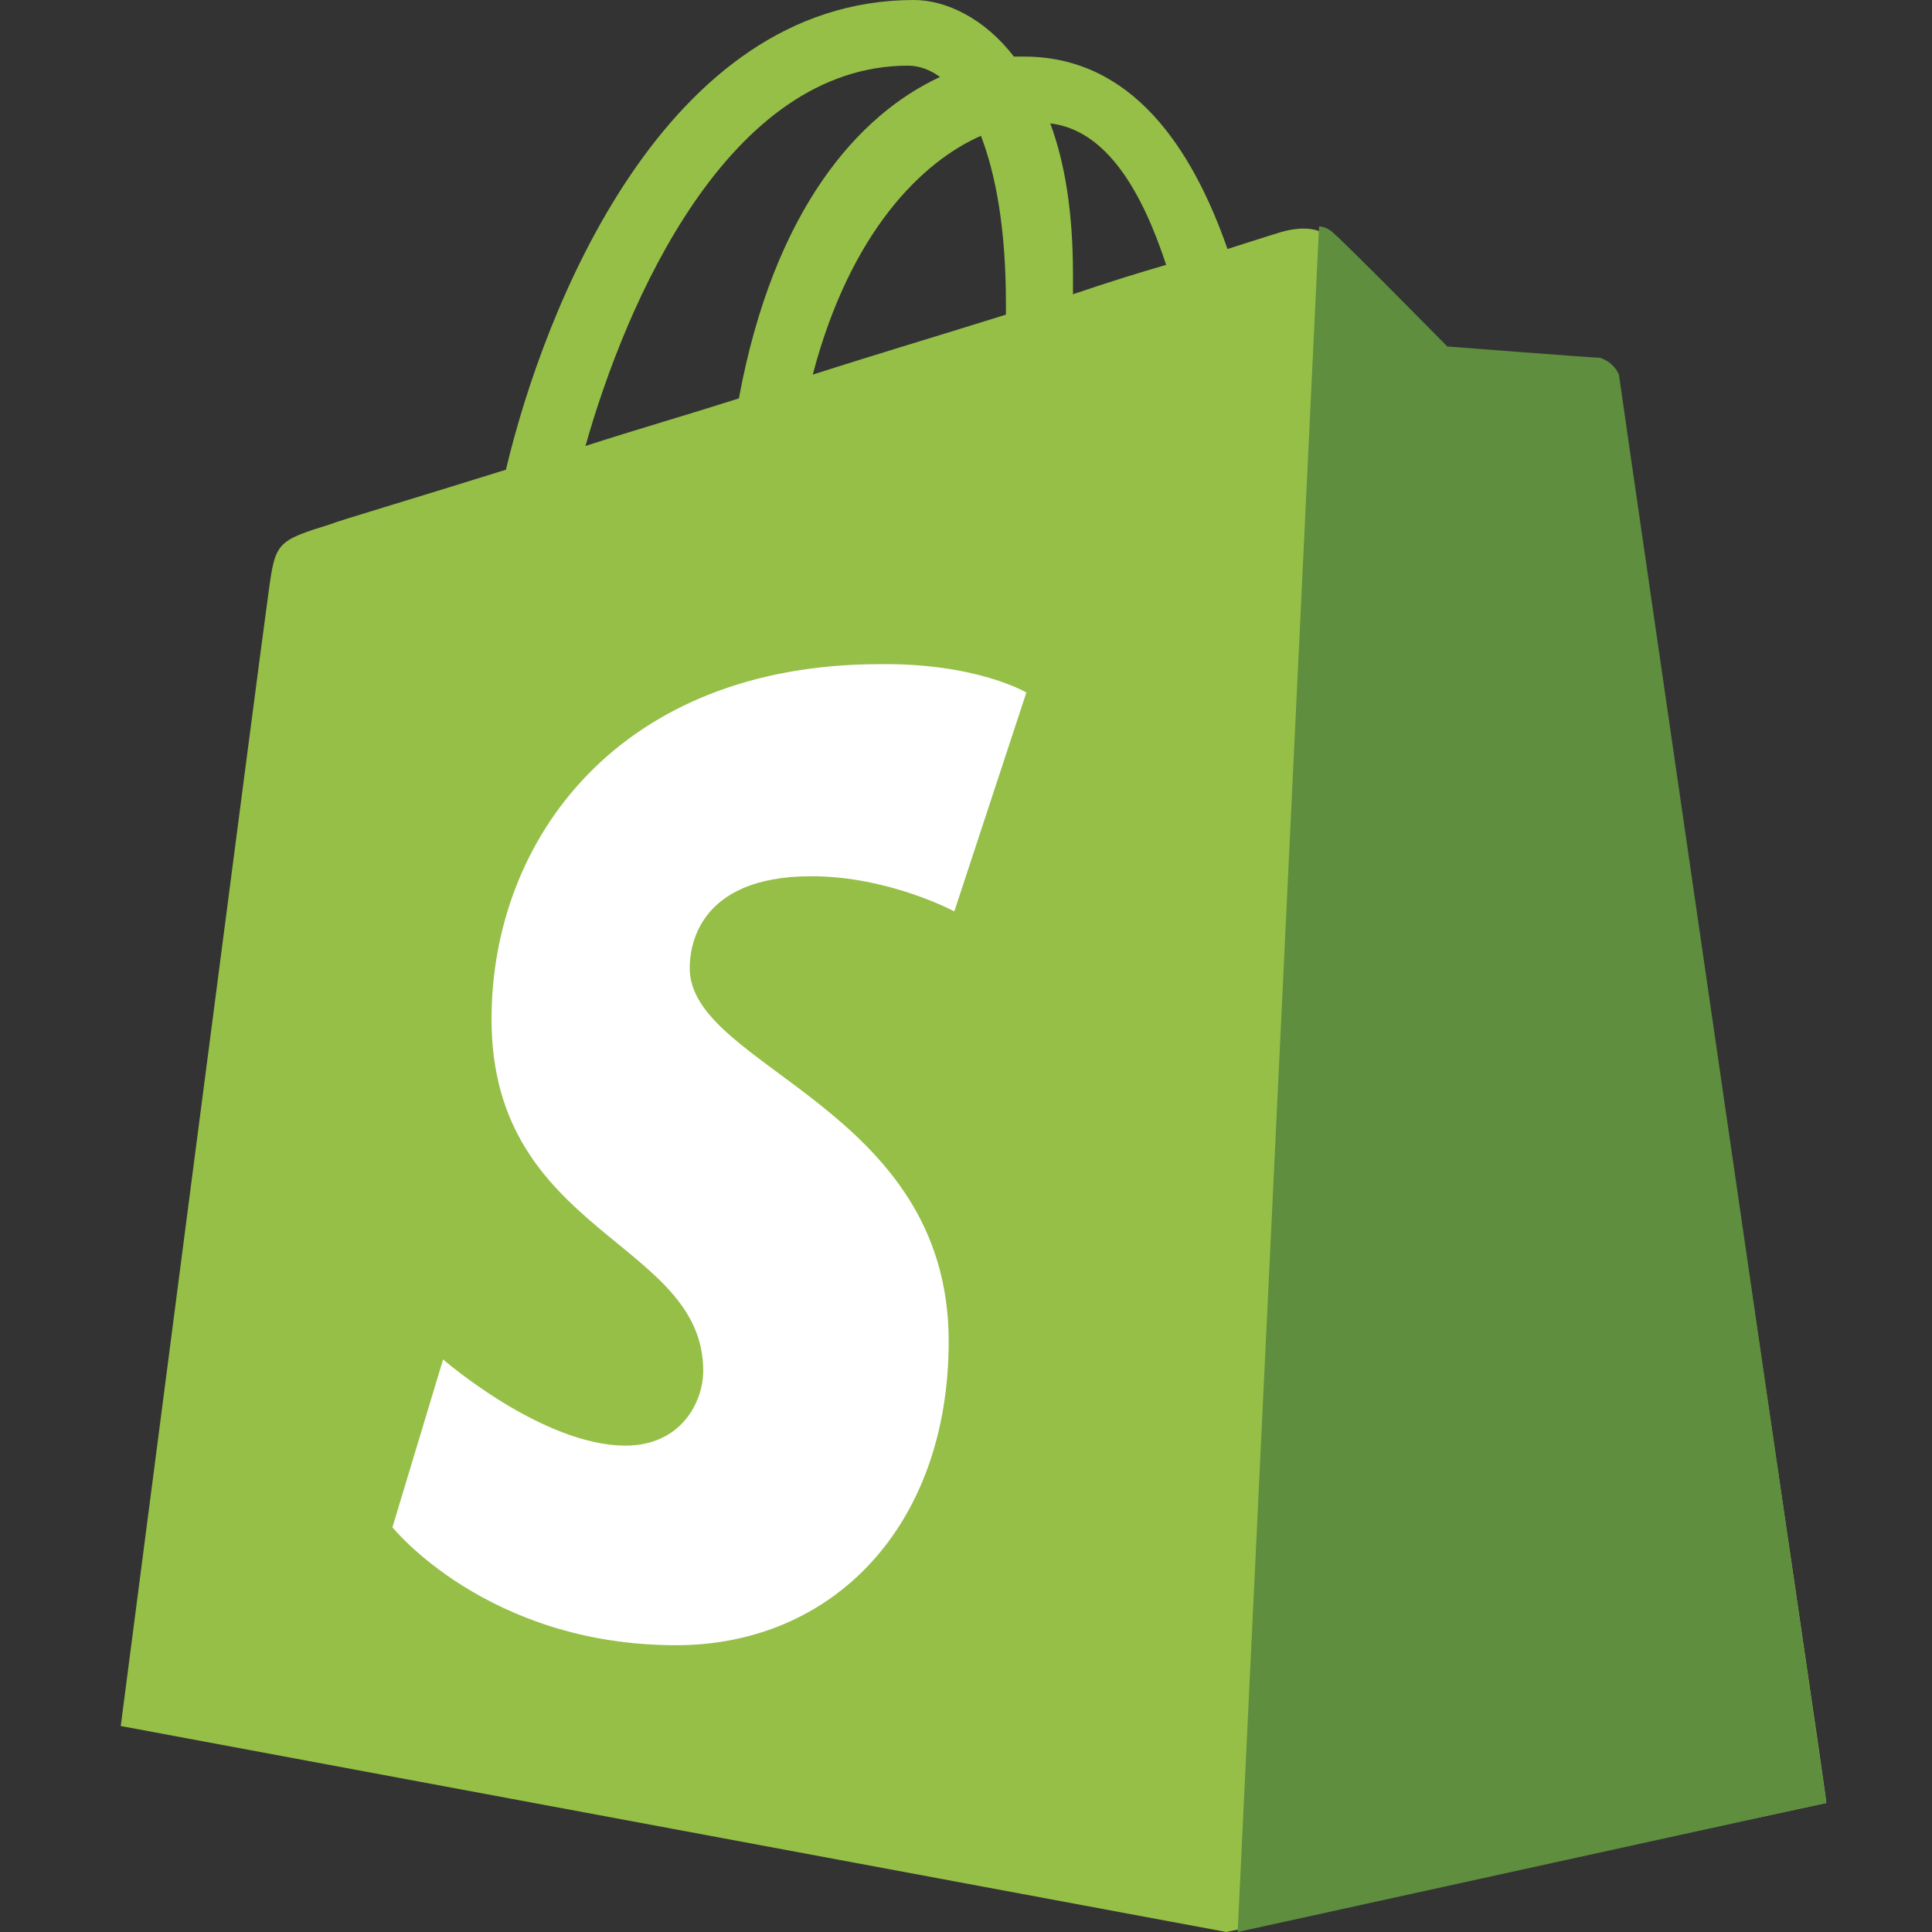 <svg width="128" height="128" fill="none" xmlns="http://www.w3.org/2000/svg"><rect width="100%" height="100%" fill="#333333" stroke="none"/><path d="M107.072 24.895c-.075-.675-.677-.975-1.129-.975-.452 0-10.314-.75-10.314-.75s-6.85-6.823-7.678-7.498c-.753-.75-2.184-.525-2.786-.375-.075 0-1.506.45-3.84 1.2C78.993 9.823 75.003 3.749 67.85 3.749h-.678C65.215 1.2 62.655 0 60.548 0 43.984 0 36.005 20.621 33.52 31.119c-6.474 2.025-11.067 3.374-11.594 3.6-3.613 1.124-3.689 1.199-4.14 4.573C17.41 41.842 8 114.353 8 114.353L81.25 128l39.75-8.548c.075-.15-13.852-93.882-13.928-94.557zM77.26 17.547c-1.806.524-3.99 1.2-6.173 1.95v-1.35c0-4.05-.527-7.35-1.506-9.974 3.765.45 6.098 4.575 7.68 9.374zM64.99 8.998c.978 2.55 1.655 6.149 1.655 11.098v.75c-4.065 1.275-8.356 2.55-12.798 3.974 2.485-9.448 7.227-14.097 11.142-15.822zM60.17 4.35c.753 0 1.506.3 2.108.75-5.345 2.475-10.991 8.698-13.325 21.296-3.538 1.125-6.926 2.1-10.163 3.15C41.5 19.947 48.275 4.35 60.17 4.35z" fill="#95BF47"/><path d="M106.006 23.704c-.444 0-10.12-.75-10.12-.75s-6.721-6.829-7.534-7.504c-.295-.3-.665-.45-.96-.45L82 128l39-8.554s-13.665-93.941-13.739-94.617c-.295-.675-.812-.975-1.255-1.125z" fill="#5E8E3E"/><path d="M68 45.88l-4.774 14.503s-4.327-2.33-9.475-2.33c-7.683 0-8.056 4.885-8.056 6.087 0 6.613 17.158 9.168 17.158 24.722 0 12.248-7.684 20.138-18.054 20.138C32.266 109 26 101.185 26 101.185l3.357-11.12s6.565 5.71 12.085 5.71c3.656 0 5.148-2.855 5.148-4.96 0-8.64-14.025-9.016-14.025-23.293 0-11.948 8.504-23.52 25.737-23.52C64.718 43.927 68 45.881 68 45.881z" fill="#fff"/></svg>